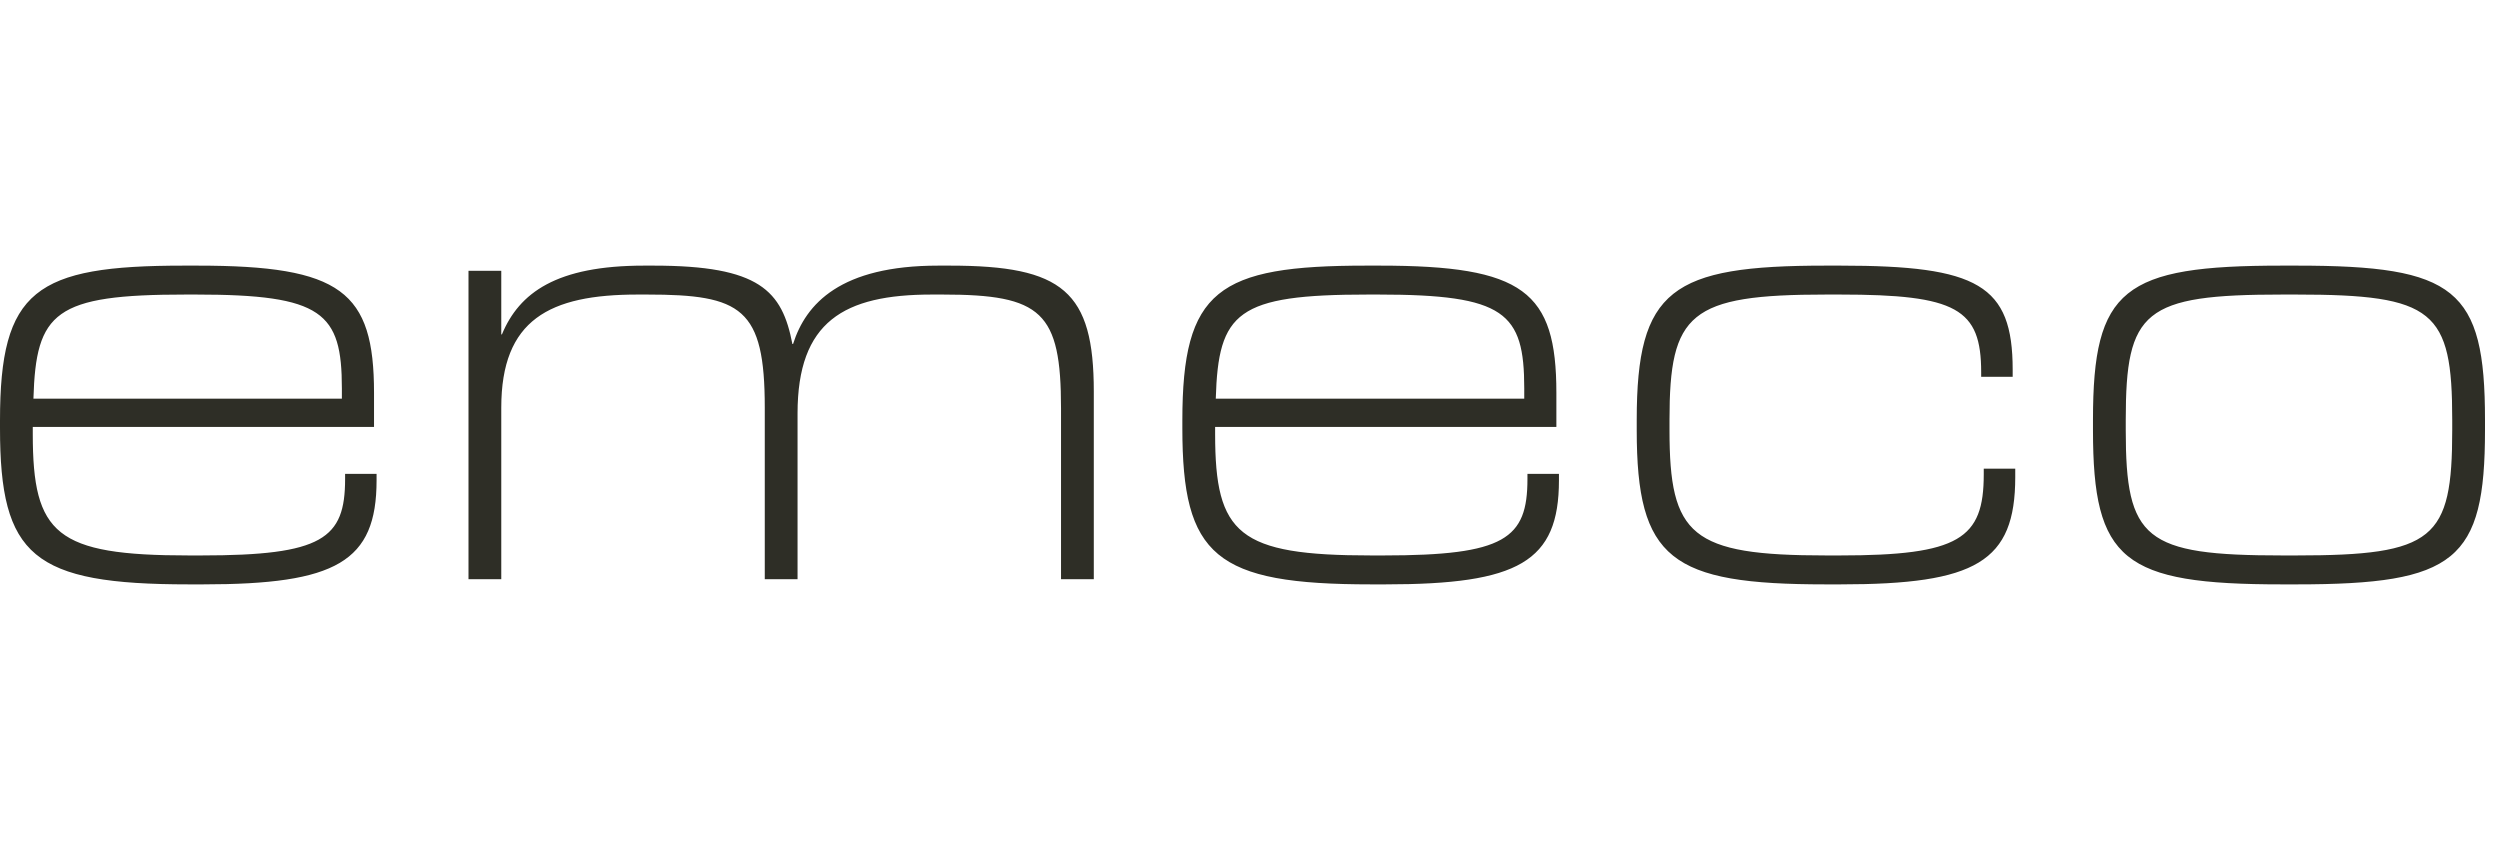 <svg xmlns="http://www.w3.org/2000/svg" width="100" height="34" viewBox="0 0 100 34" fill="none"><path d="M8.123 23.375C13.444 23.375 15.063 22.475 15.063 19.211V18.954H13.804V19.159C13.804 21.55 12.904 22.218 8.046 22.218H7.557C2.236 22.218 1.311 21.37 1.311 17.36V17.077H14.961V15.715C14.961 11.653 13.65 10.625 7.892 10.625H7.352C1.414 10.625 0 11.602 0 16.82V17.128C0 22.244 1.311 23.375 7.557 23.375H8.123ZM1.337 15.946C1.44 12.476 2.185 11.782 7.429 11.782H7.84C12.904 11.782 13.675 12.502 13.675 15.535V15.946H1.337ZM43.752 15.663C43.752 11.653 42.518 10.625 37.994 10.625H37.531C33.624 10.625 32.236 12.142 31.722 13.761H31.696C31.285 11.627 30.385 10.625 26.143 10.625H25.758C22.262 10.625 20.771 11.705 20.077 13.376H20.051V10.831H18.74V23.169H20.051V16.306C20.051 12.784 21.979 11.782 25.501 11.782H25.886C29.665 11.782 30.591 12.322 30.591 16.306V23.169H31.902V16.537C31.902 12.861 33.752 11.782 37.274 11.782H37.711C41.67 11.782 42.441 12.476 42.441 16.332V23.169H43.752V15.663ZM55.417 23.375C60.738 23.375 62.358 22.475 62.358 19.211V18.954H61.098V19.159C61.098 21.55 60.199 22.218 55.34 22.218H54.852C49.531 22.218 48.605 21.37 48.605 17.36V17.077H62.255V15.715C62.255 11.653 60.944 10.625 55.186 10.625H54.646C48.708 10.625 47.294 11.602 47.294 16.82V17.128C47.294 22.244 48.605 23.375 54.852 23.375H55.417ZM48.631 15.946C48.734 12.476 49.479 11.782 54.723 11.782H55.135C60.199 11.782 60.97 12.502 60.97 15.535V15.946H48.631ZM73.618 23.375C79.042 23.375 80.61 22.475 80.61 19.082V18.748H79.35V18.979C79.35 21.55 78.373 22.218 73.592 22.218H73.052C67.628 22.218 66.78 21.421 66.78 17.206V16.794C66.78 12.527 67.577 11.782 73.052 11.782H73.592C78.27 11.782 79.247 12.347 79.247 14.892V15.072H80.507V14.789C80.507 11.396 79.119 10.625 73.618 10.625H73.027C66.857 10.625 65.469 11.576 65.469 16.794V17.206C65.469 22.372 66.832 23.375 73.027 23.375H73.618ZM91.302 22.218C85.776 22.218 85.03 21.576 85.03 17.206V16.794C85.03 12.424 85.75 11.782 91.302 11.782H91.842C97.369 11.782 98.089 12.424 98.089 16.794V17.206C98.089 21.576 97.369 22.218 91.842 22.218H91.302ZM91.868 23.375C98.217 23.375 99.4 22.424 99.4 17.206V16.794C99.4 11.55 98.217 10.625 91.868 10.625H91.277C84.927 10.625 83.719 11.55 83.719 16.794V17.206C83.719 22.424 84.927 23.375 91.277 23.375H91.868Z" fill="#2E2E26"></path></svg>